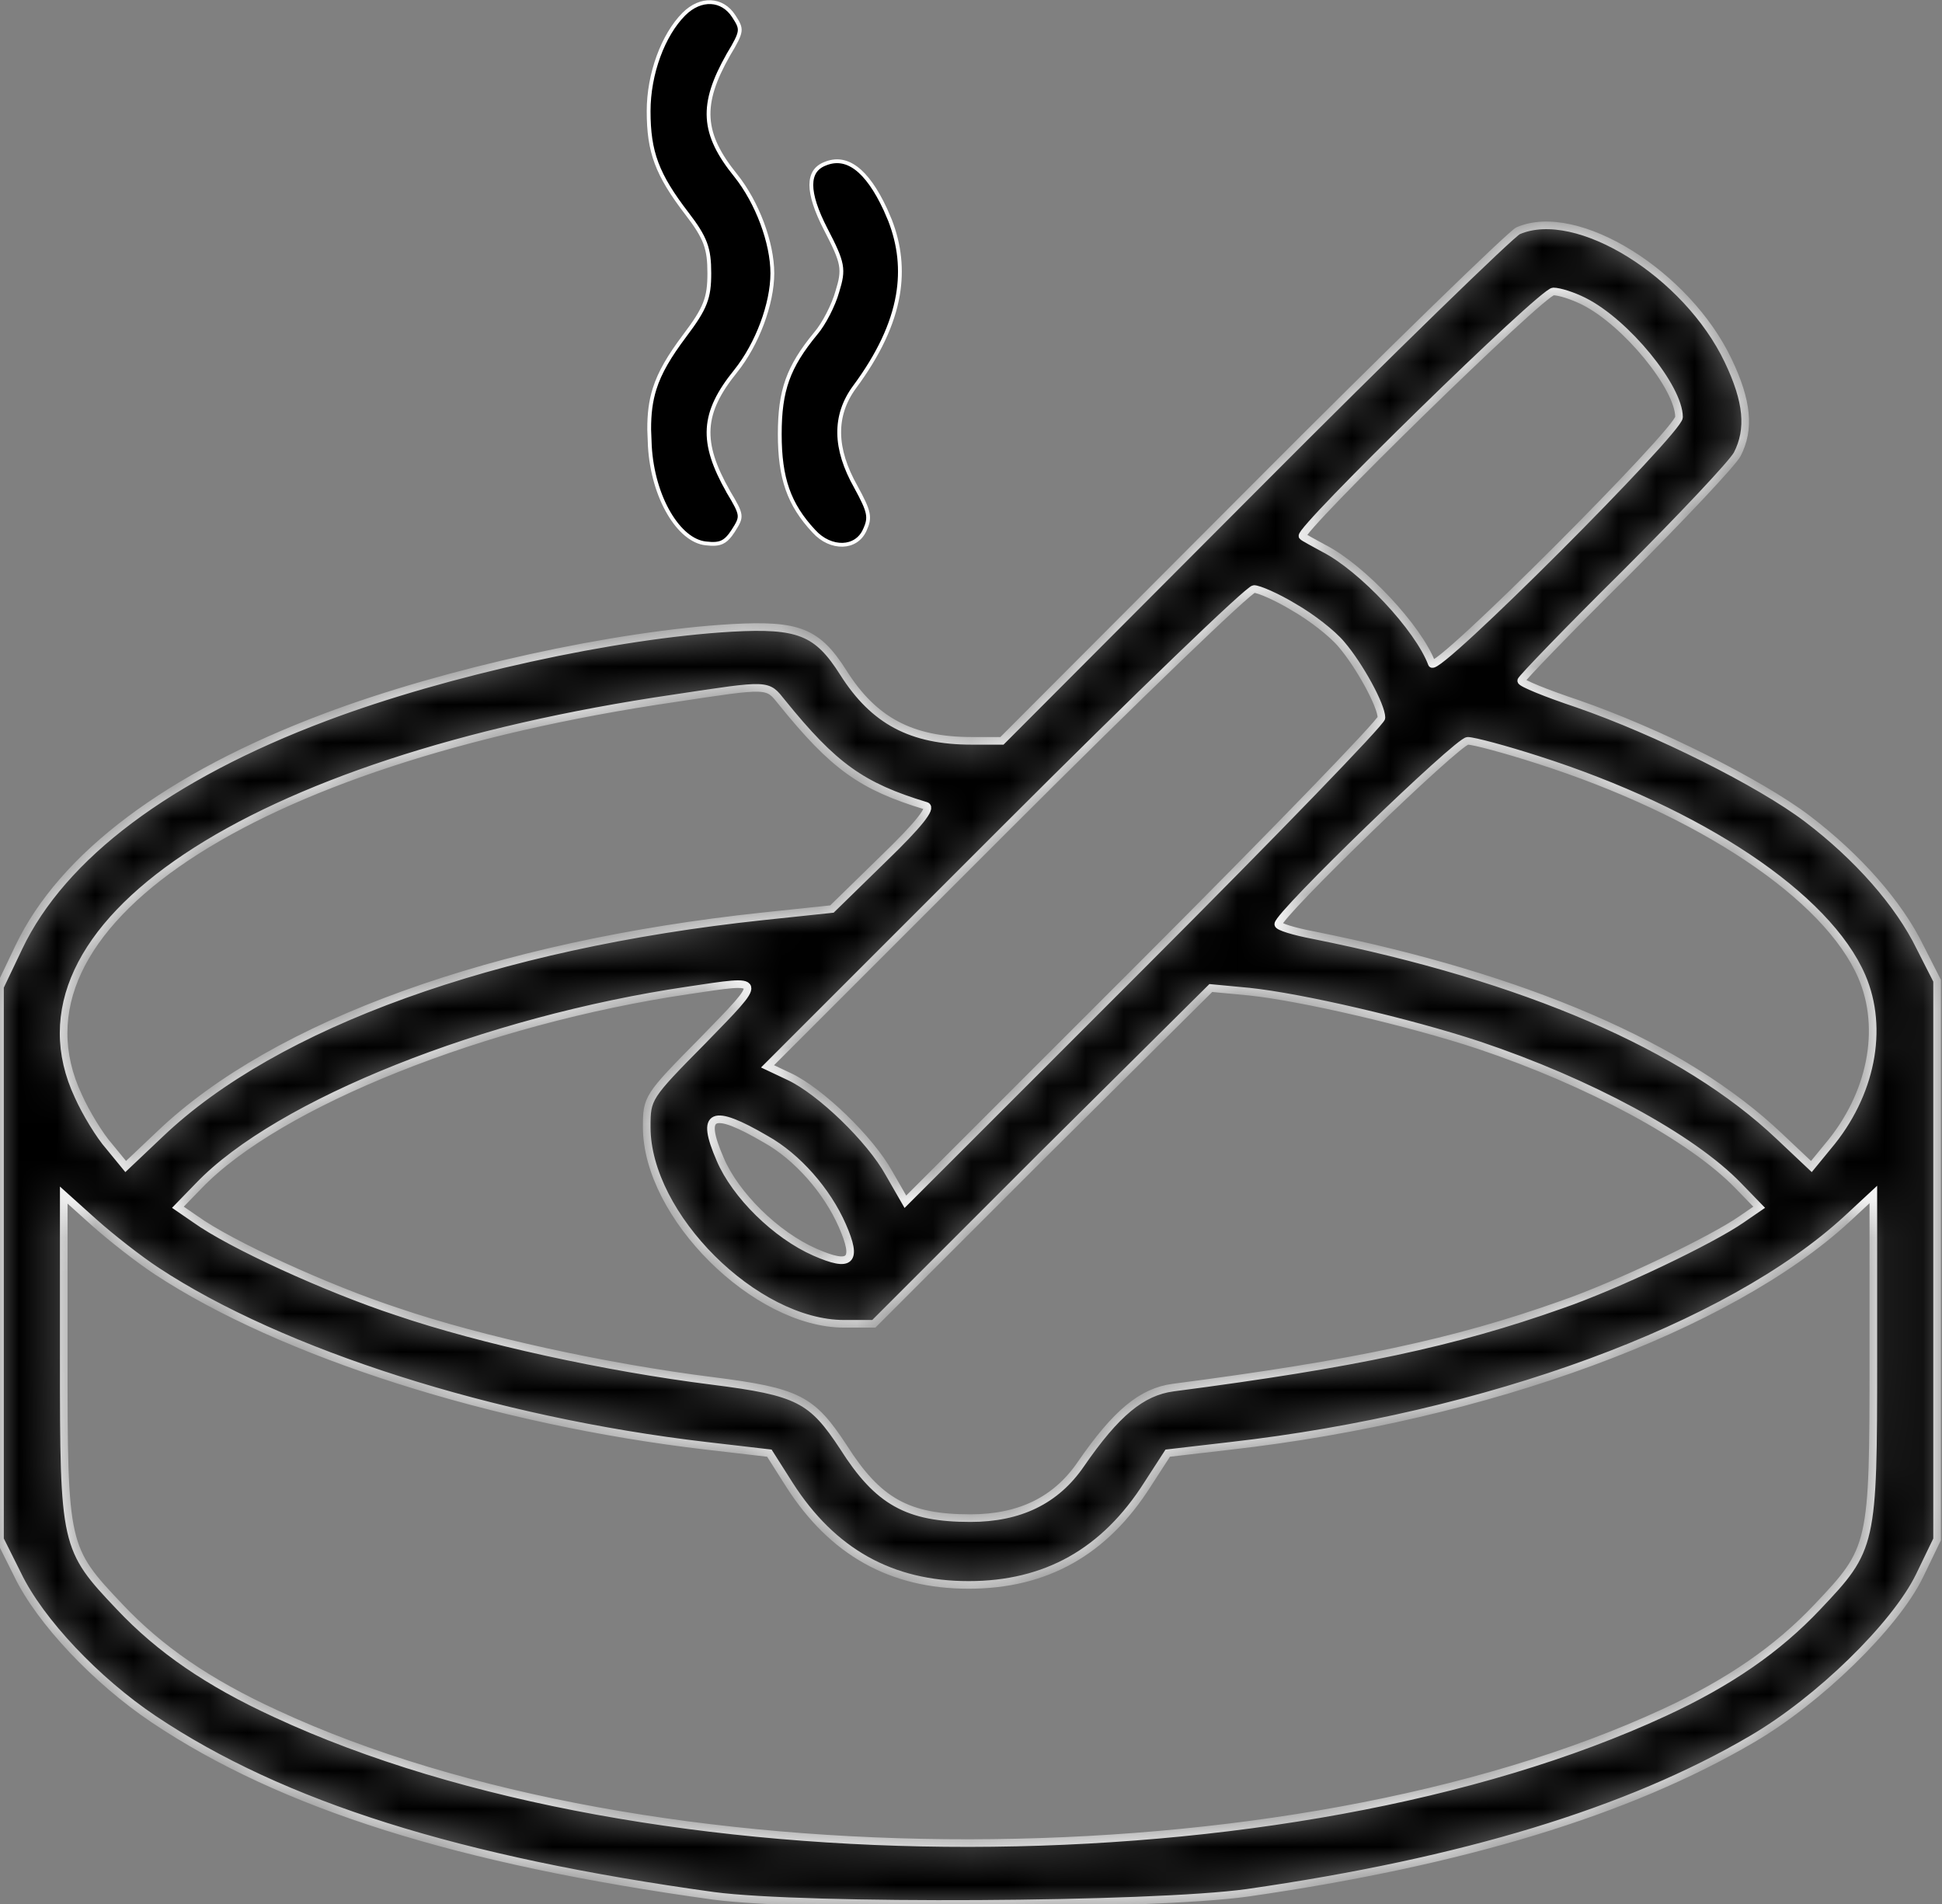 <svg xmlns="http://www.w3.org/2000/svg" width="51" height="50" viewBox="0 0 51 50" fill="none"><rect x="0" y="0" width="51" height="50" fill="#808080" stroke="none"/><path d="M18.537 14.27C18.733 14.294 18.861 14.285 18.964 14.237C19.041 14.201 19.108 14.141 19.18 14.048L19.254 13.942C19.384 13.74 19.436 13.643 19.422 13.522C19.415 13.46 19.39 13.388 19.341 13.29C19.292 13.191 19.221 13.07 19.125 12.911V12.909C18.757 12.26 18.58 11.744 18.611 11.249C18.642 10.753 18.88 10.289 19.321 9.744C19.889 9.034 20.283 7.976 20.283 7.176C20.282 6.375 19.888 5.318 19.321 4.608C18.88 4.063 18.642 3.598 18.611 3.102C18.58 2.607 18.757 2.091 19.125 1.442V1.441C19.221 1.282 19.292 1.16 19.341 1.06C19.39 0.961 19.416 0.888 19.424 0.825C19.439 0.704 19.391 0.611 19.27 0.426C19.119 0.191 18.901 0.068 18.669 0.057C18.437 0.046 18.183 0.147 17.96 0.37C17.414 0.917 17.034 1.939 17.034 2.918C17.034 3.456 17.089 3.873 17.242 4.282C17.395 4.692 17.647 5.097 18.044 5.614C18.284 5.926 18.431 6.154 18.518 6.386C18.605 6.62 18.628 6.854 18.628 7.176C18.628 7.497 18.604 7.728 18.509 7.969C18.415 8.209 18.252 8.457 17.981 8.816C17.576 9.357 17.328 9.774 17.191 10.209C17.088 10.534 17.047 10.872 17.049 11.282L17.066 11.717C17.105 12.388 17.294 13.011 17.565 13.473C17.837 13.938 18.184 14.233 18.535 14.27H18.537Z" fill="black" stroke="white" stroke-width="0.1"/><path d="M22.13 14.306C22.379 14.298 22.599 14.169 22.711 13.917H22.712C22.789 13.746 22.817 13.63 22.786 13.477C22.754 13.318 22.658 13.118 22.474 12.782C22.193 12.283 22.045 11.816 22.039 11.379C22.033 10.941 22.168 10.535 22.445 10.16C23.072 9.311 23.447 8.517 23.579 7.752C23.694 7.083 23.625 6.433 23.373 5.784L23.254 5.507C23.008 4.976 22.749 4.613 22.482 4.415C22.218 4.22 21.946 4.183 21.66 4.304H21.659C21.54 4.352 21.453 4.422 21.395 4.512C21.338 4.602 21.307 4.716 21.307 4.857C21.307 5.142 21.431 5.528 21.685 6.021C21.916 6.465 22.038 6.727 22.08 6.951C22.122 7.179 22.079 7.366 21.991 7.653C21.893 8.01 21.635 8.511 21.423 8.756C21.058 9.199 20.823 9.573 20.678 9.978C20.534 10.383 20.478 10.823 20.478 11.402C20.478 11.981 20.538 12.441 20.679 12.845C20.82 13.248 21.043 13.597 21.374 13.951C21.596 14.197 21.879 14.313 22.13 14.306Z" fill="black" stroke="white" stroke-width="0.1"/><mask id="path-3-inside-1_8224_1247" fill="white"><path d="M39.868 6.06C39.692 6.139 36.567 9.169 32.931 12.821L26.313 19.455H25.515C23.936 19.455 22.948 18.929 22.15 17.669C21.465 16.585 20.97 16.393 19.216 16.489C16.17 16.664 11.721 17.637 8.548 18.833C4.433 20.38 1.643 22.469 0.494 24.877L0 25.914V33.17V40.425L0.462 41.35C1.052 42.578 2.536 44.141 4.035 45.146C7.415 47.41 12.04 48.861 18.738 49.786C21.13 50.105 30.236 50.057 32.755 49.707C38.416 48.893 42.77 47.57 46.007 45.672C47.761 44.651 49.771 42.69 50.409 41.382L50.871 40.425V33.09V25.754L50.425 24.877C49.866 23.729 48.782 22.501 47.458 21.496C46.215 20.555 43.504 19.2 41.43 18.482C40.617 18.211 39.947 17.94 39.947 17.876C39.947 17.829 41.175 16.553 42.674 15.07C44.173 13.571 45.497 12.167 45.624 11.928C45.959 11.274 45.896 10.541 45.385 9.472C44.301 7.192 41.414 5.39 39.868 6.06ZM41.59 7.91C42.706 8.468 44.094 10.174 44.094 10.955C44.094 11.306 37.715 17.701 37.603 17.43C37.252 16.489 35.769 14.91 34.765 14.4C34.509 14.256 34.254 14.129 34.206 14.081C34.063 13.953 40.505 7.654 40.792 7.654C40.952 7.654 41.303 7.766 41.59 7.91ZM33.983 15.947C34.43 16.202 34.988 16.633 35.227 16.92C35.705 17.478 36.279 18.53 36.279 18.849C36.279 18.961 33.473 21.863 30.028 25.308L23.777 31.559L23.346 30.809C22.852 29.916 21.544 28.657 20.731 28.274L20.157 28.003L26.424 21.736C29.869 18.291 32.803 15.468 32.931 15.468C33.058 15.468 33.537 15.676 33.983 15.947ZM20.54 18.451C21.895 20.125 22.629 20.651 24.319 21.162C24.479 21.209 24.128 21.656 23.203 22.549L21.848 23.872L20.029 24.064C12.997 24.813 7.24 26.887 4.21 29.773L3.301 30.634L2.87 30.108C2.615 29.821 2.249 29.215 2.057 28.784C-0.032 24.335 6.506 19.981 17.701 18.339C20.237 17.956 20.141 17.956 20.54 18.451ZM40.378 19.95C44.668 21.321 47.985 23.538 48.894 25.643C49.484 27.014 49.149 28.752 48.001 30.108L47.57 30.634L46.725 29.837C44.237 27.477 40.059 25.674 34.493 24.558C33.983 24.462 33.569 24.335 33.569 24.271C33.569 24.016 38.289 19.455 38.544 19.455C38.703 19.455 39.533 19.678 40.378 19.95ZM18.451 27.333C17 28.8 16.984 28.832 16.984 29.598C16.984 31.926 19.838 34.764 22.166 34.764H22.948L27.365 30.347L31.798 25.946L32.803 26.041C34.175 26.185 36.997 26.839 38.831 27.445C41.733 28.417 44.428 29.869 45.656 31.144L46.199 31.703L45.736 32.021C44.955 32.564 42.467 33.76 40.984 34.27C38.193 35.259 35.578 35.817 30.81 36.439C29.98 36.55 29.311 37.108 28.386 38.448C27.732 39.405 26.775 39.867 25.483 39.867C23.841 39.867 23.059 39.437 22.15 38.002C21.321 36.742 20.97 36.55 18.706 36.263C15.915 35.913 12.63 35.195 10.429 34.445C8.58 33.839 6.044 32.675 5.135 32.021L4.672 31.703L5.215 31.144C7.304 28.96 12.774 26.791 18.068 26.009C20.093 25.706 20.077 25.659 18.451 27.333ZM20.109 29.916C20.939 30.379 21.72 31.272 22.119 32.181C22.533 33.122 22.342 33.297 21.401 32.883C20.38 32.436 19.312 31.384 18.913 30.443C18.387 29.231 18.69 29.087 20.109 29.916ZM4.114 33.377C7.383 35.53 12.949 37.316 18.562 37.97L20.205 38.161L20.731 38.99C21.863 40.76 23.41 41.621 25.436 41.621C27.461 41.621 29.008 40.76 30.14 38.974L30.666 38.161L32.309 37.97C39.054 37.204 45.417 34.86 48.511 32.005L49.197 31.368V35.657C49.197 40.601 49.181 40.665 47.73 42.196C46.677 43.312 45.401 44.189 43.711 44.97C33.856 49.531 17.015 49.547 7.24 45.002C5.47 44.189 4.194 43.312 3.142 42.196C1.69 40.665 1.674 40.601 1.674 35.673V31.384L2.472 32.101C2.918 32.5 3.652 33.074 4.114 33.377Z"/></mask><path d="M39.868 6.06C39.692 6.139 36.567 9.169 32.931 12.821L26.313 19.455H25.515C23.936 19.455 22.948 18.929 22.15 17.669C21.465 16.585 20.97 16.393 19.216 16.489C16.17 16.664 11.721 17.637 8.548 18.833C4.433 20.38 1.643 22.469 0.494 24.877L0 25.914V33.17V40.425L0.462 41.35C1.052 42.578 2.536 44.141 4.035 45.146C7.415 47.41 12.04 48.861 18.738 49.786C21.13 50.105 30.236 50.057 32.755 49.707C38.416 48.893 42.77 47.57 46.007 45.672C47.761 44.651 49.771 42.69 50.409 41.382L50.871 40.425V33.09V25.754L50.425 24.877C49.866 23.729 48.782 22.501 47.458 21.496C46.215 20.555 43.504 19.2 41.43 18.482C40.617 18.211 39.947 17.94 39.947 17.876C39.947 17.829 41.175 16.553 42.674 15.07C44.173 13.571 45.497 12.167 45.624 11.928C45.959 11.274 45.896 10.541 45.385 9.472C44.301 7.192 41.414 5.39 39.868 6.06ZM41.59 7.91C42.706 8.468 44.094 10.174 44.094 10.955C44.094 11.306 37.715 17.701 37.603 17.43C37.252 16.489 35.769 14.91 34.765 14.4C34.509 14.256 34.254 14.129 34.206 14.081C34.063 13.953 40.505 7.654 40.792 7.654C40.952 7.654 41.303 7.766 41.59 7.91ZM33.983 15.947C34.43 16.202 34.988 16.633 35.227 16.92C35.705 17.478 36.279 18.53 36.279 18.849C36.279 18.961 33.473 21.863 30.028 25.308L23.777 31.559L23.346 30.809C22.852 29.916 21.544 28.657 20.731 28.274L20.157 28.003L26.424 21.736C29.869 18.291 32.803 15.468 32.931 15.468C33.058 15.468 33.537 15.676 33.983 15.947ZM20.54 18.451C21.895 20.125 22.629 20.651 24.319 21.162C24.479 21.209 24.128 21.656 23.203 22.549L21.848 23.872L20.029 24.064C12.997 24.813 7.24 26.887 4.21 29.773L3.301 30.634L2.87 30.108C2.615 29.821 2.249 29.215 2.057 28.784C-0.032 24.335 6.506 19.981 17.701 18.339C20.237 17.956 20.141 17.956 20.54 18.451ZM40.378 19.95C44.668 21.321 47.985 23.538 48.894 25.643C49.484 27.014 49.149 28.752 48.001 30.108L47.57 30.634L46.725 29.837C44.237 27.477 40.059 25.674 34.493 24.558C33.983 24.462 33.569 24.335 33.569 24.271C33.569 24.016 38.289 19.455 38.544 19.455C38.703 19.455 39.533 19.678 40.378 19.95ZM18.451 27.333C17 28.8 16.984 28.832 16.984 29.598C16.984 31.926 19.838 34.764 22.166 34.764H22.948L27.365 30.347L31.798 25.946L32.803 26.041C34.175 26.185 36.997 26.839 38.831 27.445C41.733 28.417 44.428 29.869 45.656 31.144L46.199 31.703L45.736 32.021C44.955 32.564 42.467 33.76 40.984 34.27C38.193 35.259 35.578 35.817 30.81 36.439C29.98 36.55 29.311 37.108 28.386 38.448C27.732 39.405 26.775 39.867 25.483 39.867C23.841 39.867 23.059 39.437 22.15 38.002C21.321 36.742 20.97 36.55 18.706 36.263C15.915 35.913 12.63 35.195 10.429 34.445C8.58 33.839 6.044 32.675 5.135 32.021L4.672 31.703L5.215 31.144C7.304 28.96 12.774 26.791 18.068 26.009C20.093 25.706 20.077 25.659 18.451 27.333ZM20.109 29.916C20.939 30.379 21.72 31.272 22.119 32.181C22.533 33.122 22.342 33.297 21.401 32.883C20.38 32.436 19.312 31.384 18.913 30.443C18.387 29.231 18.69 29.087 20.109 29.916ZM4.114 33.377C7.383 35.53 12.949 37.316 18.562 37.97L20.205 38.161L20.731 38.99C21.863 40.76 23.41 41.621 25.436 41.621C27.461 41.621 29.008 40.76 30.14 38.974L30.666 38.161L32.309 37.97C39.054 37.204 45.417 34.86 48.511 32.005L49.197 31.368V35.657C49.197 40.601 49.181 40.665 47.73 42.196C46.677 43.312 45.401 44.189 43.711 44.97C33.856 49.531 17.015 49.547 7.24 45.002C5.47 44.189 4.194 43.312 3.142 42.196C1.69 40.665 1.674 40.601 1.674 35.673V31.384L2.472 32.101C2.918 32.5 3.652 33.074 4.114 33.377Z" fill="black" stroke="white" stroke-width="0.2" mask="url(#path-3-inside-1_8224_1247)"/></svg>